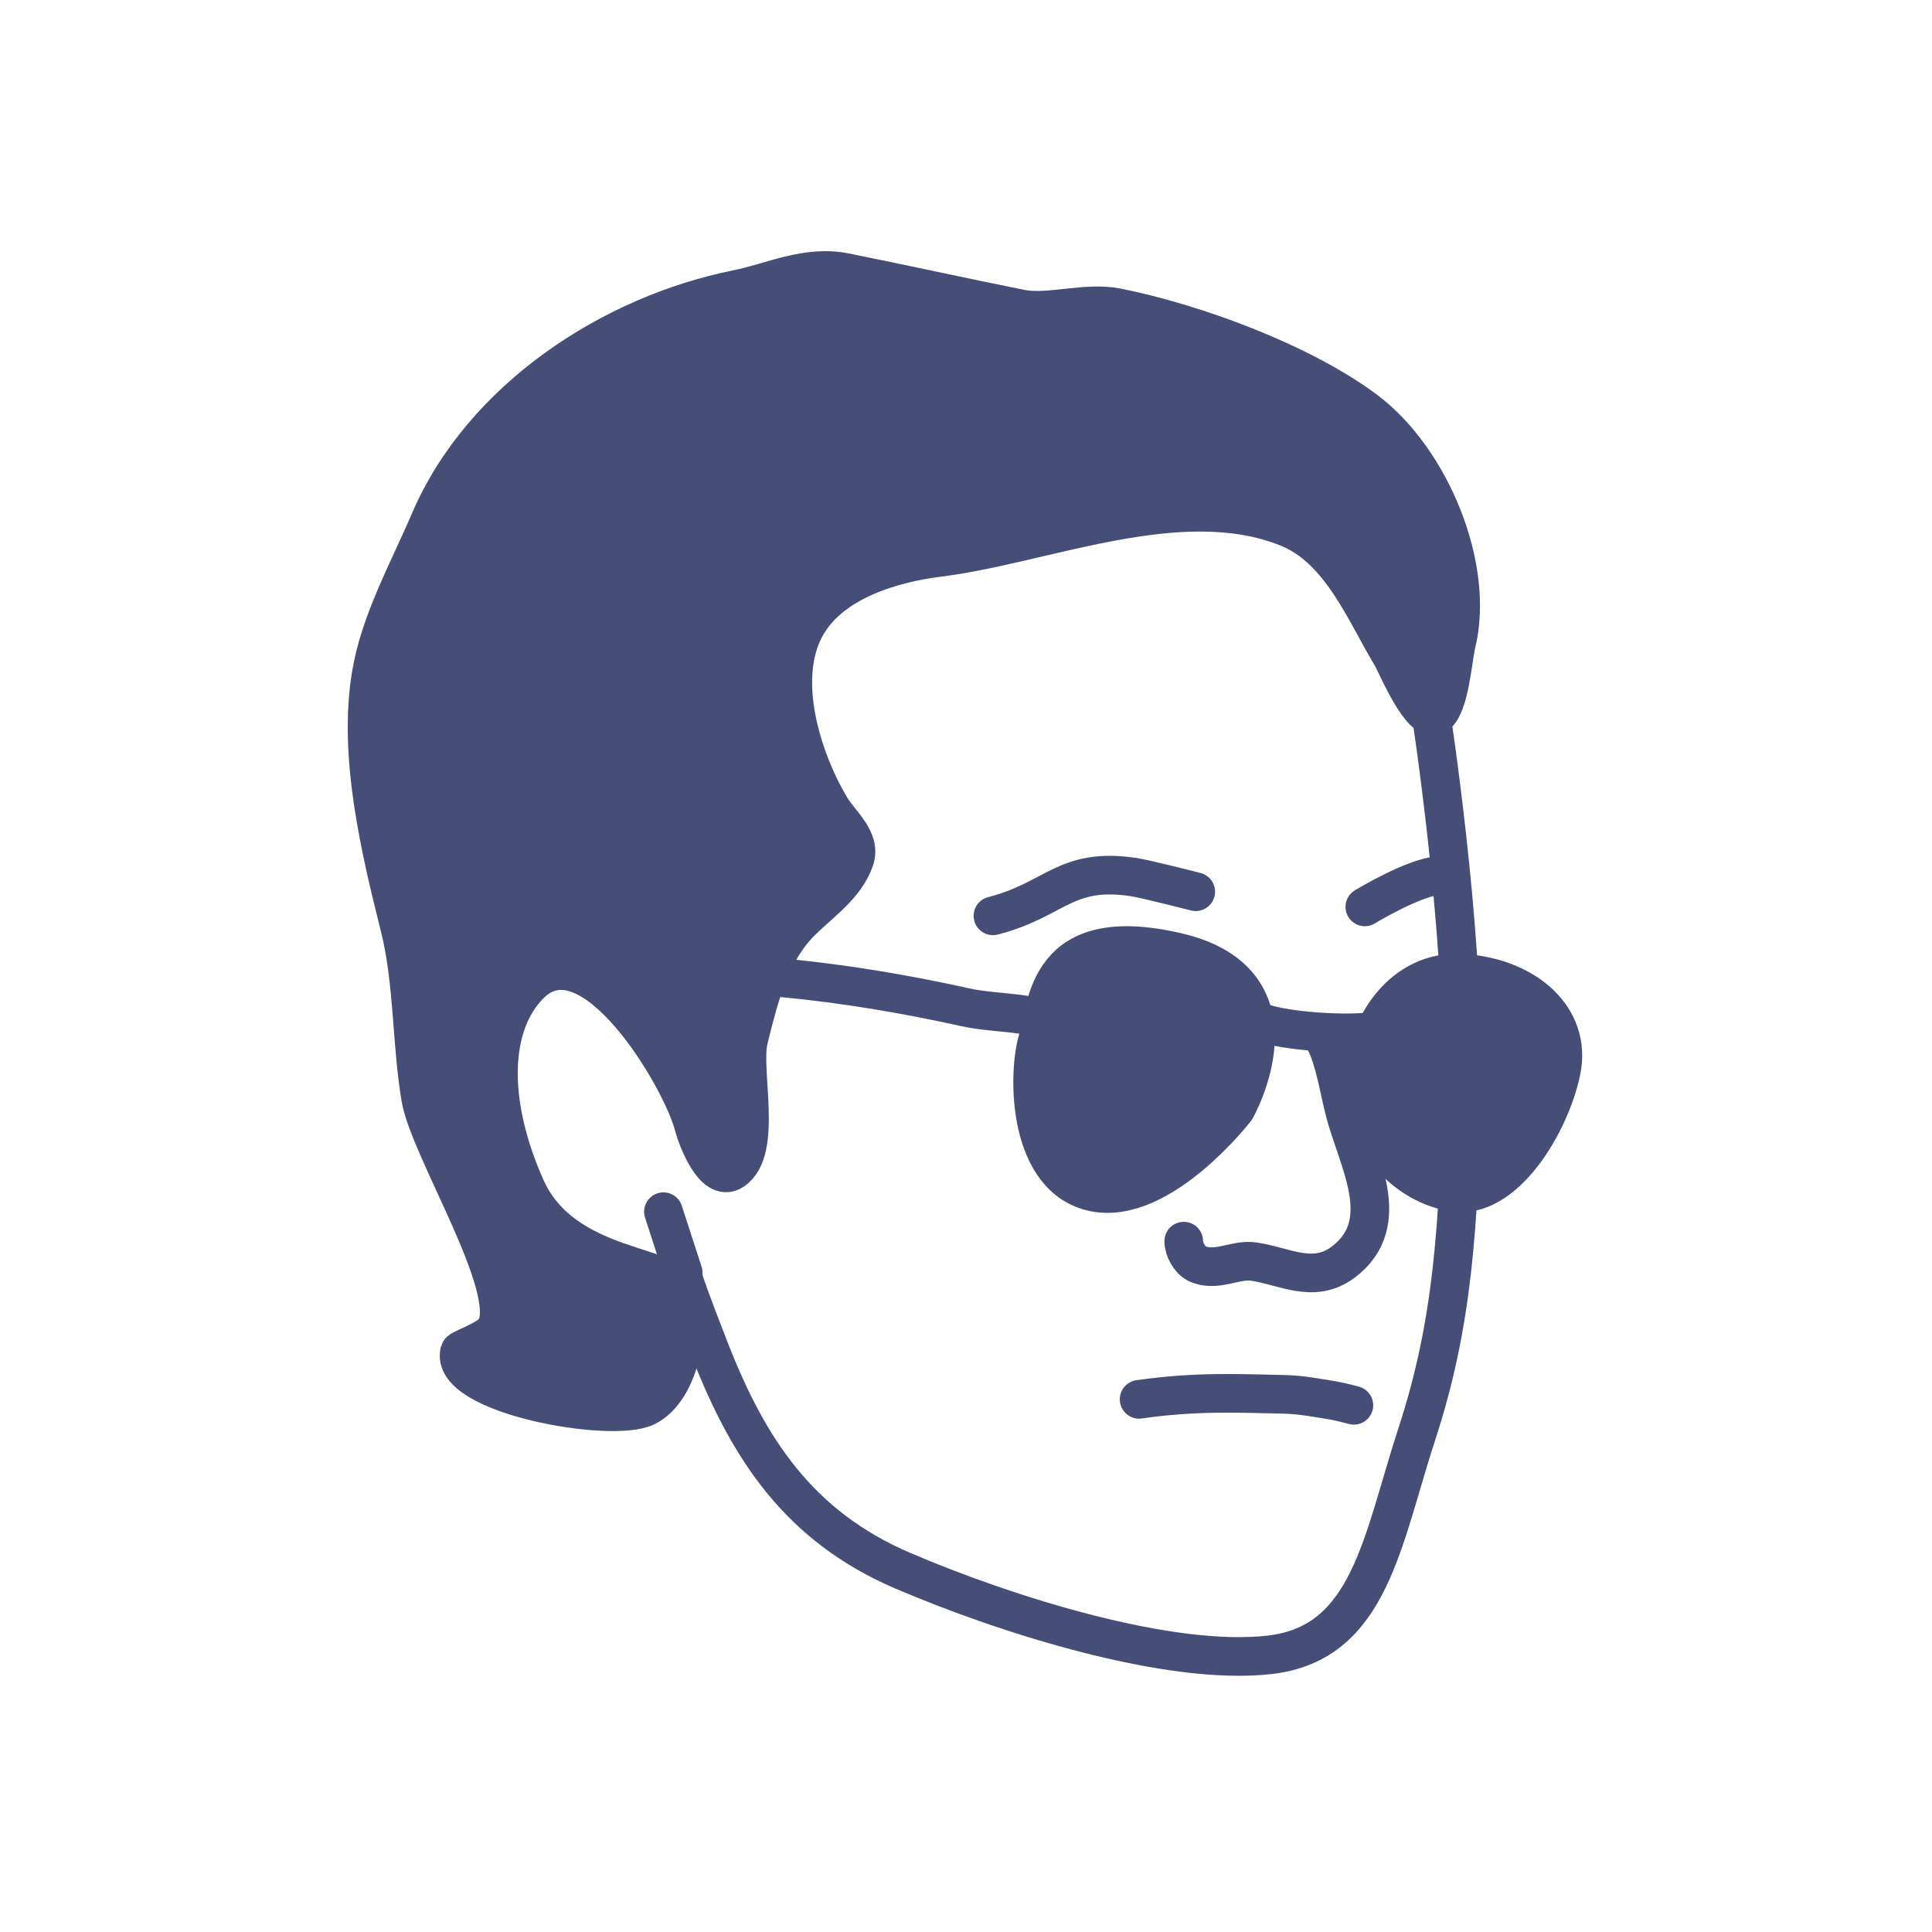<svg width="169" height="169" viewBox="0 0 169 169" fill="none" xmlns="http://www.w3.org/2000/svg">
<path d="M108.096 97.016C108.096 97.016 114.395 85.924 102.938 83.279C91.5 80.632 91.629 87.921 90.745 91.047C89.861 94.172 89.916 103.152 95.755 104.298C101.594 105.441 108.096 97.016 108.096 97.016Z" fill="#464D77" stroke="#464D77" stroke-width="3.38" stroke-miterlimit="10" stroke-linejoin="round"/>
<path d="M119.259 94.536C119.406 90.004 122.575 84.731 128.045 85.136C133.534 85.541 137.513 89.058 136.574 93.657C135.634 98.255 131.563 105.153 126.977 104.274C122.372 103.394 119.13 99.067 119.259 94.536Z" fill="#464D77" stroke="#464D77" stroke-width="3.38" stroke-miterlimit="10" stroke-linejoin="round"/>
<path d="M110.307 89.422C112.352 90.218 117.951 90.579 120.254 90.188" stroke="#464D77" stroke-width="3.38" stroke-miterlimit="10" stroke-linecap="round" stroke-linejoin="round"/>
<path d="M90.948 89.056C88.904 88.507 86.546 88.577 84.446 88.111C73.855 85.768 63.448 84.596 52.857 85.239" stroke="#464D77" stroke-width="3.38" stroke-miterlimit="10" stroke-linecap="round" stroke-linejoin="round"/>
<path d="M115.925 91.113C116.773 92.815 117.123 95.254 117.602 97.112C118.651 101.367 122.096 106.954 117.491 110.406C114.894 112.355 112.352 110.737 109.644 110.353C108.042 110.122 106.329 111.336 104.671 110.515C104.045 110.194 103.547 109.271 103.547 108.568" stroke="#464D77" stroke-width="3.38" stroke-miterlimit="10" stroke-linecap="round" stroke-linejoin="round"/>
<path d="M99.643 122.406C104.69 121.675 108.613 121.898 112.315 121.968C113.752 121.996 115.226 122.277 116.607 122.502C117.16 122.589 118.504 122.95 118.431 122.928" stroke="#464D77" stroke-width="3.38" stroke-miterlimit="10" stroke-linecap="round" stroke-linejoin="round"/>
<path d="M104.596 78.002C104.596 78.002 100.176 76.871 99.144 76.718C93.158 75.834 92.347 78.698 86.858 80.113" stroke="#464D77" stroke-width="3.38" stroke-miterlimit="10" stroke-linecap="round" stroke-linejoin="round"/>
<path d="M119.387 79.328C119.387 79.328 123.789 76.653 125.963 76.585" stroke="#464D77" stroke-width="3.38" stroke-miterlimit="10" stroke-linecap="round" stroke-linejoin="round"/>
<path d="M74.757 75.187C75.365 73.442 73.505 72.048 72.658 70.632C70.153 66.439 67.832 59.219 70.613 54.575C72.86 50.816 78.018 49.278 82.107 48.766C91.372 47.611 103.234 42.387 112.628 46.148C117.27 48.003 119.388 53.505 121.746 57.421C122.132 58.066 124.343 63.409 125.632 62.545C126.793 61.781 127.087 57.583 127.382 56.347C129.058 49.633 125.135 40.149 119.462 35.898C113.862 31.702 104.487 28.255 97.708 26.902C94.982 26.356 91.74 27.506 89.29 27.016C84.262 26.012 79.067 24.859 73.91 23.827C70.539 23.153 67.518 24.695 64.461 25.308C53.593 27.482 42.21 34.806 37.587 45.577C35.726 49.926 33.221 54.402 32.466 59.016C31.287 66.104 33.276 74.323 34.971 81.109C36.168 85.894 35.984 91.219 36.794 96.027C37.531 100.49 45.212 112.54 43.389 116.183C42.892 117.194 40.276 117.955 40.202 118.233C39.263 121.996 53.538 124.557 56.522 123.057C59.488 121.578 60.335 116.126 59.745 113.216C59.193 110.477 49.265 111.318 45.968 103.838C42.652 96.358 42.855 89.622 46.354 86.119C51.678 80.794 59.672 94.404 60.703 98.532C60.924 99.408 62.416 103.542 64.111 102.403C66.782 100.633 64.811 93.591 65.492 90.902C66.358 87.384 67.353 83.337 70.042 80.652C71.755 78.937 73.965 77.498 74.757 75.187Z" fill="#464D77" stroke="#464D77" stroke-width="3.38" stroke-miterlimit="10" stroke-linecap="round" stroke-linejoin="round"/>
<path d="M125.172 62.407C125.172 62.407 128.046 81.037 127.861 94.17C127.677 107.303 127.032 115.968 123.956 125.375C120.88 134.783 119.849 143.724 111.1 144.75C102.35 145.774 88.093 141.304 78.957 137.391C69.84 133.479 65.456 126.679 62.103 118.11C58.751 109.539 59.764 111.33 59.764 111.33L58.033 105.992" stroke="#464D77" stroke-width="3.38" stroke-miterlimit="10" stroke-linecap="round" stroke-linejoin="round"/>
</svg>
